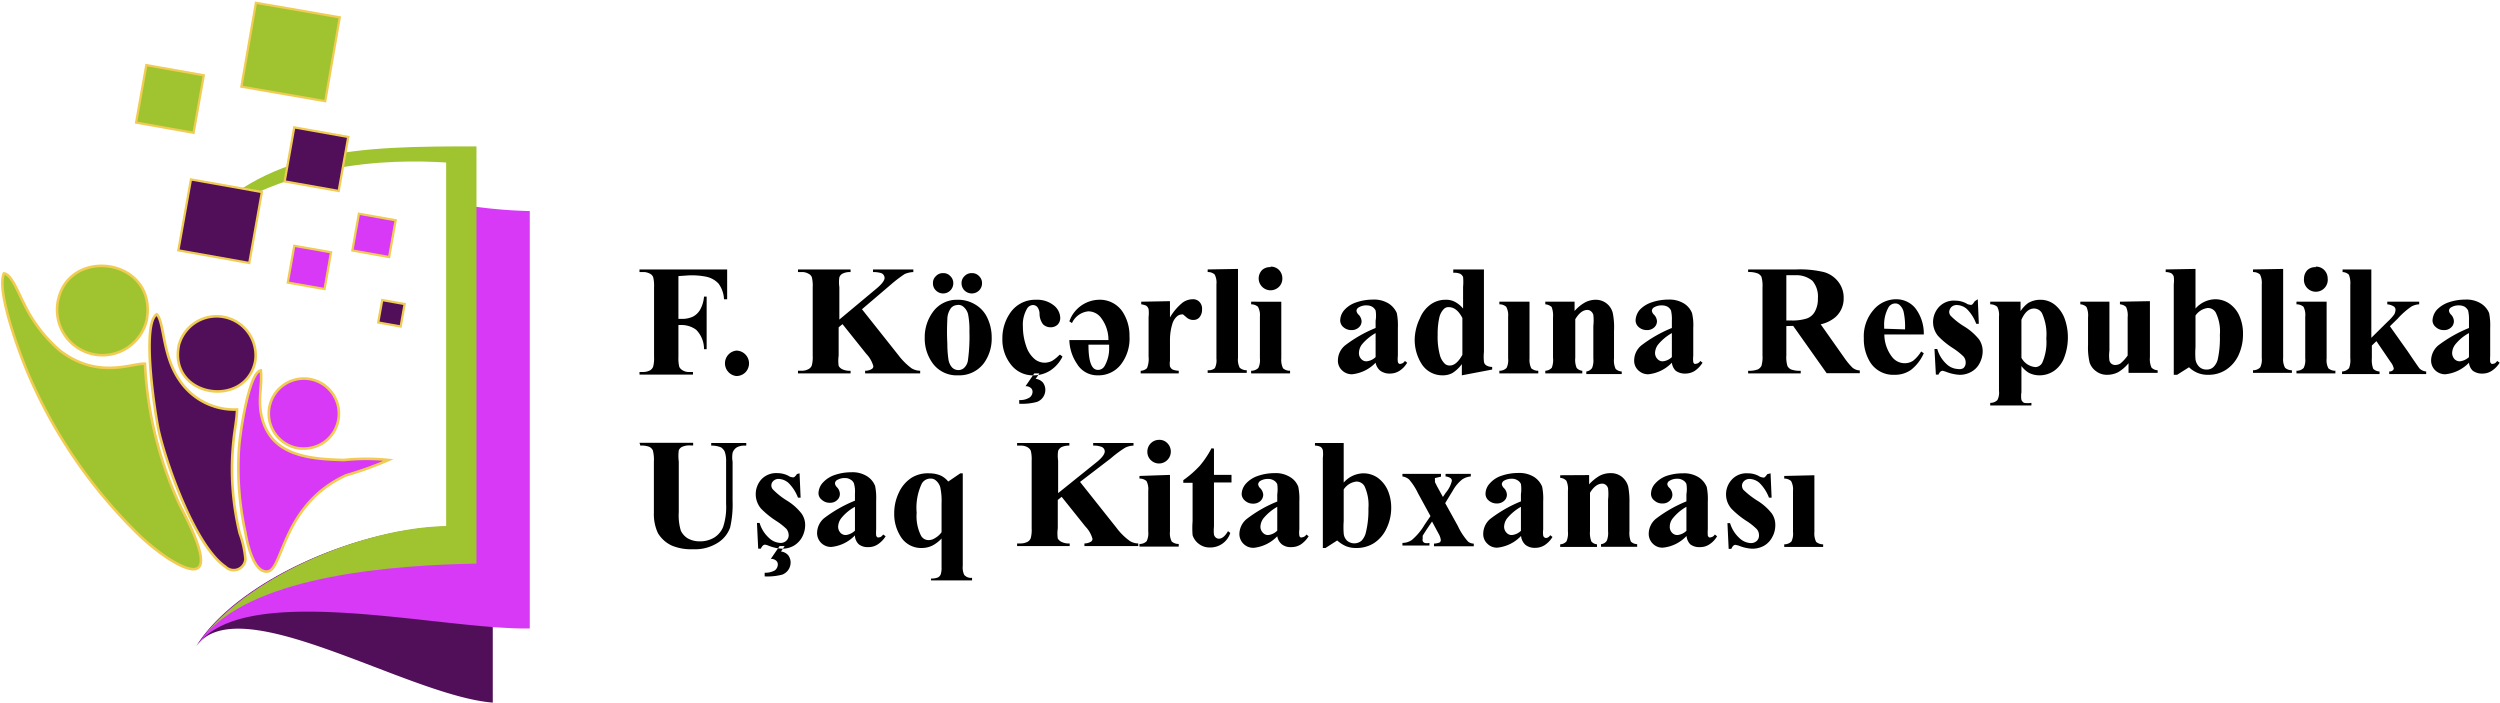 <svg xmlns="http://www.w3.org/2000/svg" viewBox="0 0 142.61 40.08"><defs><style>.cls-1,.cls-2,.cls-3,.cls-4{fill-rule:evenodd;}.cls-2,.cls-7{fill:#510f59;}.cls-3,.cls-8{fill:#d739f7;}.cls-4,.cls-5{fill:#a0c330;}.cls-6,.cls-9{fill:none;stroke:#f0cc52;}.cls-6{stroke-width:0.13px;}.cls-9{stroke-width:0.15px;}</style></defs><title>kitabxana-logo</title><g id="Layer_2" data-name="Layer 2"><g id="Layer_1-2" data-name="Layer 1"><path class="cls-1" d="M140.84,20.37V19a2.58,2.58,0,0,0-.79.66.85.85,0,0,0-.17.48.52.52,0,0,0,.14.35.41.41,0,0,0,.31.12A.92.92,0,0,0,140.84,20.37Zm0,.32a2.17,2.17,0,0,1-1.35.66.82.82,0,0,1-.58-.23.78.78,0,0,1-.23-.57,1.15,1.15,0,0,1,.4-.84,7.62,7.62,0,0,1,1.76-1v-.41a2.19,2.19,0,0,0-.05-.59.62.62,0,0,0-.19-.21.69.69,0,0,0-.32-.08.84.84,0,0,0-.47.12.22.22,0,0,0-.11.19.37.37,0,0,0,.12.22.57.57,0,0,1,.16.36.47.47,0,0,1-.16.37.56.56,0,0,1-.41.15.65.65,0,0,1-.46-.17.49.49,0,0,1-.19-.38,1,1,0,0,1,.25-.61,1.7,1.7,0,0,1,.69-.43,2.92,2.92,0,0,1,.93-.15,1.55,1.55,0,0,1,.92.24,1.18,1.18,0,0,1,.44.53,3.65,3.65,0,0,1,.06.85V20.3a2.18,2.18,0,0,0,0,.35.26.26,0,0,0,.07.1.13.13,0,0,0,.1,0c.08,0,.15-.05.23-.16l.14.1a1.47,1.47,0,0,1-.46.47.94.94,0,0,1-.53.15.87.87,0,0,1-.54-.16A.72.72,0,0,1,140.84,20.69Zm-5.57-5.32v3.9l.94-.93a2.54,2.54,0,0,0,.37-.41.63.63,0,0,0,.07-.25.23.23,0,0,0-.1-.2.87.87,0,0,0-.37-.12v-.15H138v.15a1,1,0,0,0-.45.13,4.42,4.42,0,0,0-.77.68l-.45.44,1,1.41q.58.86.69,1a.61.61,0,0,0,.38.17v.15h-2.11v-.15a.28.28,0,0,0,.2-.06.14.14,0,0,0,.06-.11.89.89,0,0,0-.18-.37l-.81-1.19-.26.25v.74a1.37,1.37,0,0,0,.08.59.55.55,0,0,0,.36.15v.15H133.6v-.15A.56.56,0,0,0,134,21a1.28,1.28,0,0,0,.07-.57V16.26a1.34,1.34,0,0,0-.08-.59.55.55,0,0,0-.36-.15v-.15Zm-2.55,1.84v3.24a1,1,0,0,0,.1.56.6.6,0,0,0,.4.14v.15H131v-.15a.55.55,0,0,0,.41-.16,1,1,0,0,0,.09-.54V18.06a1,1,0,0,0-.1-.56.6.6,0,0,0-.4-.14v-.15Zm-.62-2a.65.65,0,0,1,.48.19.69.69,0,0,1,.2.48.68.68,0,1,1-1.35,0,.69.69,0,0,1,.2-.48A.64.64,0,0,1,132.1,15.24Zm-1.86.13v5.08a1,1,0,0,0,.11.56.57.57,0,0,0,.39.14v.15h-2.22v-.15a.57.57,0,0,0,.41-.16,1,1,0,0,0,.09-.54V16.22a1.07,1.07,0,0,0-.1-.56.57.57,0,0,0-.4-.14v-.15Zm-5,2.65v1.81a4.76,4.76,0,0,0,0,.7.73.73,0,0,0,.21.42.57.57,0,0,0,.42.16.55.55,0,0,0,.38-.13.92.92,0,0,0,.27-.5,5.72,5.72,0,0,0,.11-1.35,2.41,2.41,0,0,0-.24-1.28.51.51,0,0,0-.46-.25A1,1,0,0,0,125.24,18Zm0-2.65v2.26a1.54,1.54,0,0,1,1.13-.53,1.43,1.43,0,0,1,.79.24,1.67,1.67,0,0,1,.58.7,2.46,2.46,0,0,1,.21,1.05,2.82,2.82,0,0,1-.26,1.21,2,2,0,0,1-.72.83,1.81,1.81,0,0,1-1,.28,1.52,1.52,0,0,1-.59-.1,1.59,1.59,0,0,1-.51-.33l-.68.43H124V16.22a1.78,1.78,0,0,0,0-.44.35.35,0,0,0-.14-.19.72.72,0,0,0-.32-.07v-.15Zm-2.6,1.84v3.2a1.19,1.19,0,0,0,.09.59.52.52,0,0,0,.35.15v.15h-1.66v-.55a2.24,2.24,0,0,1-.59.51,1.38,1.38,0,0,1-.65.15,1,1,0,0,1-.62-.21,1,1,0,0,1-.36-.49,3.72,3.72,0,0,1-.09-1V18.1a1.16,1.16,0,0,0-.09-.59.54.54,0,0,0-.35-.15v-.15h1.66V20a2.16,2.16,0,0,0,0,.57.33.33,0,0,0,.33.25.57.57,0,0,0,.29-.08,2.21,2.21,0,0,0,.42-.46V18.1a1.16,1.16,0,0,0-.09-.59.57.57,0,0,0-.35-.15v-.15Zm-7.33,3.23a1,1,0,0,0,.8.53.46.46,0,0,0,.39-.25,2.91,2.91,0,0,0,.23-1.39,2.86,2.86,0,0,0-.25-1.44.52.52,0,0,0-.45-.26c-.29,0-.53.21-.72.64Zm0,.44v1.53a1.34,1.34,0,0,0,0,.43.35.35,0,0,0,.15.17,1.22,1.22,0,0,0,.42,0v.15h-2.35v-.15a.55.55,0,0,0,.41-.16.9.9,0,0,0,.09-.52V18.06a1,1,0,0,0-.1-.56.6.6,0,0,0-.4-.14v-.15h1.73v.54a1.76,1.76,0,0,1,.43-.46,1.34,1.34,0,0,1,.7-.19,1.31,1.31,0,0,1,.82.28,1.83,1.83,0,0,1,.56.78,3.12,3.12,0,0,1,.19,1.07,3.21,3.21,0,0,1-.2,1.14,1.61,1.61,0,0,1-.58.78,1.46,1.46,0,0,1-.84.26,1.32,1.32,0,0,1-.62-.15A1.51,1.51,0,0,1,115.31,20.88Zm-2.49-3.78.06,1.4h-.15a2.26,2.26,0,0,0-.54-.85.91.91,0,0,0-.57-.22.44.44,0,0,0-.3.11.43.43,0,0,0-.13.28.35.35,0,0,0,.09.23,4,4,0,0,0,.78.61,3.26,3.26,0,0,1,.84.74,1.2,1.2,0,0,1,.2.67,1.48,1.48,0,0,1-.17.67,1.16,1.16,0,0,1-.48.5,1.3,1.3,0,0,1-.68.17,2.46,2.46,0,0,1-.78-.18l-.17-.05c-.1,0-.18.08-.24.22h-.15l-.08-1.46h.16a1.86,1.86,0,0,0,.53.86,1,1,0,0,0,.65.28A.45.45,0,0,0,112,21a.4.4,0,0,0,.13-.31.52.52,0,0,0-.13-.36,3.9,3.9,0,0,0-.58-.46,4.54,4.54,0,0,1-.86-.7,1.24,1.24,0,0,1-.29-.79,1.28,1.28,0,0,1,.32-.85,1.15,1.15,0,0,1,.94-.38,1.35,1.35,0,0,1,.64.16.37.37,0,0,0,.19.07.18.18,0,0,0,.13,0,.74.74,0,0,0,.15-.19Zm-4.15,1.72a3.94,3.94,0,0,0-.08-1,.76.76,0,0,0-.24-.4.36.36,0,0,0-.24-.08.45.45,0,0,0-.38.22,2,2,0,0,0-.25,1.07v.15Zm1.07.29h-2.25a2.13,2.13,0,0,0,.44,1.28.91.91,0,0,0,.72.36.87.87,0,0,0,.48-.14,2,2,0,0,0,.46-.53l.15.1a2.44,2.44,0,0,1-.73.95,1.58,1.58,0,0,1-.94.28,1.55,1.55,0,0,1-1.37-.69,2.48,2.48,0,0,1-.38-1.4,2.29,2.29,0,0,1,.56-1.62,1.69,1.69,0,0,1,1.29-.6,1.41,1.41,0,0,1,1.08.5A2.38,2.38,0,0,1,109.74,19.11ZM101.9,15.7v2.58h.24a2.73,2.73,0,0,0,.92-.11.84.84,0,0,0,.47-.4,1.49,1.49,0,0,0,.17-.75,1.39,1.39,0,0,0-.31-1,1.44,1.44,0,0,0-1-.32Zm0,2.9v1.67a1.75,1.75,0,0,0,.06.6.43.43,0,0,0,.2.2,1.4,1.4,0,0,0,.56.08v.15h-3v-.15a1.4,1.4,0,0,0,.56-.08.48.48,0,0,0,.2-.2,1.75,1.75,0,0,0,.06-.6V16.4a1.87,1.87,0,0,0-.06-.61.44.44,0,0,0-.21-.19,1.34,1.34,0,0,0-.55-.08v-.15h2.75a5.9,5.9,0,0,1,1.57.15,1.56,1.56,0,0,1,.82.55,1.46,1.46,0,0,1,.31.94,1.41,1.41,0,0,1-.47,1.08,1.94,1.94,0,0,1-.84.41l1.41,2a3.76,3.76,0,0,0,.41.48.7.7,0,0,0,.41.15v.16H104.2l-1.91-2.7Zm-6.53,1.77V19a2.84,2.84,0,0,0-.79.66.85.85,0,0,0-.17.48.49.49,0,0,0,.15.35.38.38,0,0,0,.3.12A.86.86,0,0,0,95.37,20.37Zm0,.32a2.17,2.17,0,0,1-1.34.66.8.8,0,0,1-.58-.23.74.74,0,0,1-.23-.57,1.12,1.12,0,0,1,.4-.84,7.49,7.49,0,0,1,1.75-1v-.41a2.19,2.19,0,0,0-.05-.59.53.53,0,0,0-.19-.21.69.69,0,0,0-.32-.08.86.86,0,0,0-.47.12.24.24,0,0,0-.11.19.37.37,0,0,0,.12.22.59.59,0,0,1,.17.36.47.47,0,0,1-.16.37.6.6,0,0,1-.42.15.69.69,0,0,1-.46-.17.51.51,0,0,1-.18-.38,1,1,0,0,1,.24-.61,1.67,1.67,0,0,1,.7-.43,2.92,2.92,0,0,1,.93-.15,1.59,1.59,0,0,1,.92.24,1.15,1.15,0,0,1,.43.53,3,3,0,0,1,.07.85V20.3a1.39,1.39,0,0,0,0,.35.17.17,0,0,0,.06.1.14.14,0,0,0,.1,0,.31.31,0,0,0,.24-.16l.13.1a1.57,1.57,0,0,1-.45.47,1,1,0,0,1-.53.15.88.88,0,0,1-.55-.16A.77.77,0,0,1,95.37,20.69Zm-5.55-3.48v.53a2.27,2.27,0,0,1,.6-.49A1.32,1.32,0,0,1,91,17.1a1,1,0,0,1,.66.22,1,1,0,0,1,.34.54,4.09,4.09,0,0,1,.07,1v1.59a1.16,1.16,0,0,0,.09.59.52.52,0,0,0,.35.15v.15H90.49v-.15a.47.47,0,0,0,.33-.2,1.18,1.18,0,0,0,.07-.54V18.59a2.72,2.72,0,0,0,0-.63.41.41,0,0,0-.13-.2.32.32,0,0,0-.21-.08c-.25,0-.48.18-.69.53v2.2a1.18,1.18,0,0,0,.08.58.49.49,0,0,0,.32.16v.15H88.15v-.15a.54.54,0,0,0,.37-.17,1.22,1.22,0,0,0,.07-.57V18.1a1.34,1.34,0,0,0-.08-.59.61.61,0,0,0-.36-.15v-.15Zm-2.57,0v3.24a1.1,1.1,0,0,0,.1.56.6.6,0,0,0,.4.14v.15H85.53v-.15a.57.57,0,0,0,.41-.16,1,1,0,0,0,.09-.54V18.06a1,1,0,0,0-.11-.56.57.57,0,0,0-.39-.14v-.15Zm-3.83.93c-.21-.41-.47-.62-.78-.62a.36.36,0,0,0-.26.09,1,1,0,0,0-.27.48,4.23,4.23,0,0,0-.1,1,4,4,0,0,0,.12,1.14,1.07,1.07,0,0,0,.3.53.41.41,0,0,0,.28.09c.25,0,.49-.21.71-.61Zm1.23-2.77v4.7a2.73,2.73,0,0,0,0,.56.29.29,0,0,0,.13.21.63.63,0,0,0,.34.09v.15l-1.73.33v-.64a2,2,0,0,1-.54.51,1.14,1.14,0,0,1-.55.13,1.4,1.4,0,0,1-1.23-.69,2.57,2.57,0,0,1-.37-1.39A2.92,2.92,0,0,1,81,18.15a1.79,1.79,0,0,1,.62-.79,1.44,1.44,0,0,1,.84-.26,1.08,1.08,0,0,1,.52.11,1.58,1.58,0,0,1,.48.39V16.36a2.88,2.88,0,0,0,0-.56.4.4,0,0,0-.16-.18.89.89,0,0,0-.4-.06v-.19Zm-6.18,5V19a2.84,2.84,0,0,0-.79.66.84.84,0,0,0-.16.48.47.47,0,0,0,.14.35.38.38,0,0,0,.3.12A.86.86,0,0,0,78.47,20.37Zm0,.32a2.17,2.17,0,0,1-1.34.66.8.8,0,0,1-.58-.23.74.74,0,0,1-.23-.57,1.12,1.12,0,0,1,.4-.84,7.49,7.49,0,0,1,1.75-1v-.41a1.82,1.82,0,0,0,0-.59.53.53,0,0,0-.19-.21.66.66,0,0,0-.32-.08.81.81,0,0,0-.46.12.23.23,0,0,0-.12.19.37.37,0,0,0,.12.22.59.59,0,0,1,.17.36.47.47,0,0,1-.16.37.6.6,0,0,1-.42.15.69.69,0,0,1-.46-.17.51.51,0,0,1-.18-.38.93.93,0,0,1,.25-.61,1.57,1.57,0,0,1,.69-.43,2.92,2.92,0,0,1,.93-.15,1.57,1.57,0,0,1,.92.24,1.25,1.25,0,0,1,.44.53,3.65,3.65,0,0,1,.06.85V20.3a1.39,1.39,0,0,0,0,.35.18.18,0,0,0,.07.1.13.13,0,0,0,.1,0,.32.32,0,0,0,.23-.16l.13.1a1.36,1.36,0,0,1-.45.47,1,1,0,0,1-.53.15.9.9,0,0,1-.55-.16A.77.77,0,0,1,78.47,20.69Zm-5.38-3.48v3.24a1.1,1.1,0,0,0,.1.56.6.6,0,0,0,.4.14v.15H71.37v-.15a.57.57,0,0,0,.41-.16,1,1,0,0,0,.09-.54V18.06a1,1,0,0,0-.11-.56.59.59,0,0,0-.39-.14v-.15Zm-.61-2a.65.65,0,0,1,.48.19.68.68,0,0,1,.19.48.65.65,0,0,1-.19.48.69.69,0,0,1-.48.2.68.68,0,0,1-.68-.68.69.69,0,0,1,.2-.48A.65.65,0,0,1,72.48,15.24Zm-1.86.13v5.08a1,1,0,0,0,.1.56.6.6,0,0,0,.4.14v.15H68.89v-.15A.55.55,0,0,0,69.3,21a1,1,0,0,0,.09-.54V16.22a1,1,0,0,0-.1-.56.55.55,0,0,0-.4-.14v-.15Zm-3.88,1.84v.93a3.09,3.09,0,0,1,.71-.84,1,1,0,0,1,.58-.2.5.5,0,0,1,.39.15.55.55,0,0,1,.15.42.67.67,0,0,1-.14.45.43.43,0,0,1-.34.16.56.56,0,0,1-.4-.14l-.2-.17a.17.17,0,0,0-.1,0,.42.42,0,0,0-.24.1.9.9,0,0,0-.27.42,3.14,3.14,0,0,0-.14.94v1.18a1,1,0,0,0,0,.32.34.34,0,0,0,.15.18,1.11,1.11,0,0,0,.35.07v.15H65.07v-.15a.53.53,0,0,0,.36-.15,1.4,1.4,0,0,0,.09-.66V18.08a1.94,1.94,0,0,0,0-.45.4.4,0,0,0-.13-.19,1,1,0,0,0-.29-.08v-.15Zm-3.47,2.63v-.15H62.09c0,.73.1,1.18.31,1.36a.37.37,0,0,0,.25.08.43.43,0,0,0,.36-.22A2,2,0,0,0,63.27,19.84Zm1.16-.65A2.43,2.43,0,0,1,64,20.71a1.61,1.61,0,0,1-1.38.7,1.34,1.34,0,0,1-1.18-.65A2.53,2.53,0,0,1,61,19.4h2.23a2.07,2.07,0,0,0-.43-1.28.91.91,0,0,0-.72-.36,1.15,1.15,0,0,0-.93.67l-.15-.1a1.84,1.84,0,0,1,1.66-1.23,1.56,1.56,0,0,1,1.38.69A2.48,2.48,0,0,1,64.43,19.19ZM59,21.3h.29l-.21.31a.65.65,0,0,1,.41.21.69.69,0,0,1,.14.43.73.73,0,0,1-.14.42.71.71,0,0,1-.35.26,3.25,3.25,0,0,1-1,.1v-.21a1,1,0,0,0,.6-.15.41.41,0,0,0,.16-.34.28.28,0,0,0-.11-.21.44.44,0,0,0-.29-.09Zm1.48-1.06.13.1a2,2,0,0,1-.72.81,1.77,1.77,0,0,1-.91.26,1.57,1.57,0,0,1-1.31-.61,2.28,2.28,0,0,1-.49-1.48,2.52,2.52,0,0,1,.44-1.46,1.72,1.72,0,0,1,1.48-.76,1.51,1.51,0,0,1,1,.31.94.94,0,0,1,.38.71.54.54,0,0,1-.15.4.57.57,0,0,1-.4.15.61.61,0,0,1-.43-.17,1,1,0,0,1-.2-.61.65.65,0,0,0-.13-.38.34.34,0,0,0-.24-.11.41.41,0,0,0-.35.22,1.79,1.79,0,0,0-.23,1,3.38,3.38,0,0,0,.18,1.1,1.61,1.61,0,0,0,.51.78.92.92,0,0,0,.56.19,1,1,0,0,0,.41-.1A2.21,2.21,0,0,0,60.44,20.24Zm-6.68-4.66a.53.53,0,0,1,.41.17.55.55,0,0,1,.17.41.58.58,0,0,1-.17.41.58.58,0,0,1-.82,0,.54.54,0,0,1-.17-.41.52.52,0,0,1,.17-.41A.53.53,0,0,1,53.76,15.58Zm1.63,0a.54.54,0,0,1,.42.17.55.55,0,0,1,.17.41.58.58,0,0,1-.17.41.59.59,0,0,1-.42.17.6.6,0,0,1-.41-.17.58.58,0,0,1-.17-.41.55.55,0,0,1,.17-.41A.56.56,0,0,1,55.39,15.58Zm-.8,1.82a.5.5,0,0,0-.38.17,1.1,1.1,0,0,0-.21.66,12.54,12.54,0,0,0,0,1.37,6,6,0,0,0,.06.88.89.89,0,0,0,.2.47.5.5,0,0,0,.36.16.48.48,0,0,0,.32-.11.73.73,0,0,0,.23-.41,9.87,9.87,0,0,0,.09-1.68,4.55,4.55,0,0,0-.08-1,.84.84,0,0,0-.25-.4A.44.44,0,0,0,54.59,17.4Zm0-.3a1.88,1.88,0,0,1,1,.27,1.72,1.72,0,0,1,.7.78,2.57,2.57,0,0,1,.24,1.11,2.38,2.38,0,0,1-.44,1.45,1.75,1.75,0,0,1-1.47.7,1.69,1.69,0,0,1-1.42-.64,2.39,2.39,0,0,1-.49-1.5,2.44,2.44,0,0,1,.5-1.52A1.67,1.67,0,0,1,54.57,17.1Zm-5.46.54,2.07,2.61a3.81,3.81,0,0,0,.76.76,1,1,0,0,0,.49.14v.15H49.35v-.15a.73.73,0,0,0,.38-.1.19.19,0,0,0,.09-.16,1.66,1.66,0,0,0-.4-.7l-1.36-1.7-.22.18v1.62a2.09,2.09,0,0,0,0,.58.46.46,0,0,0,.2.19,1,1,0,0,0,.48.09v.15h-3v-.15h.2a.8.8,0,0,0,.41-.1.38.38,0,0,0,.18-.21,1.83,1.83,0,0,0,.05-.55V16.38a2,2,0,0,0-.05-.57.39.39,0,0,0-.2-.2.7.7,0,0,0-.39-.09h-.2v-.15h3v.15a.94.94,0,0,0-.46.09.38.38,0,0,0-.18.21,1.91,1.91,0,0,0,0,.56v1.85L50,16.46c.31-.26.46-.46.46-.61a.3.3,0,0,0-.19-.27,1.57,1.57,0,0,0-.47-.06v-.15h2.3v.15a1.42,1.42,0,0,0-.49.11,7.5,7.5,0,0,0-.81.62ZM42,20a.73.73,0,0,1,.52,1.24.72.72,0,0,1-.52.21A.73.73,0,0,1,42,20Zm-3.3-4.25v2.44h.17a1.46,1.46,0,0,0,.64-.12,1,1,0,0,0,.42-.39,1.84,1.84,0,0,0,.23-.76h.15v3h-.15a1.56,1.56,0,0,0-.45-1.11,1.4,1.4,0,0,0-.84-.27h-.17v1.82a2.05,2.05,0,0,0,.05.57.48.48,0,0,0,.2.2.7.7,0,0,0,.39.09h.19v.15H36.48v-.15h.19a.84.84,0,0,0,.42-.1.41.41,0,0,0,.17-.21,1.83,1.83,0,0,0,.05-.55V16.38a2,2,0,0,0-.05-.57.37.37,0,0,0-.19-.2.76.76,0,0,0-.4-.09h-.19v-.15h5v1.7h-.18a1.63,1.63,0,0,0-.31-.89,1.33,1.33,0,0,0-.73-.4,4.25,4.25,0,0,0-1-.07Z"/><path class="cls-1" d="M103.5,27.11v3.24a1.07,1.07,0,0,0,.1.56.6.6,0,0,0,.4.14v.15h-2.22v-.15a.57.57,0,0,0,.41-.16,1,1,0,0,0,.09-.54V28a1,1,0,0,0-.11-.56.59.59,0,0,0-.39-.14v-.15ZM101,27l.06,1.39h-.15a2.34,2.34,0,0,0-.55-.85.91.91,0,0,0-.56-.22.45.45,0,0,0-.31.12.37.37,0,0,0-.12.27.4.4,0,0,0,.08.23,4.81,4.81,0,0,0,.78.61,3.1,3.1,0,0,1,.84.74,1.13,1.13,0,0,1,.2.67,1.36,1.36,0,0,1-.17.67,1.2,1.2,0,0,1-.47.5,1.36,1.36,0,0,1-.69.17,2.35,2.35,0,0,1-.77-.18L99,31.08c-.1,0-.17.08-.24.23h-.15l-.07-1.47h.15a1.87,1.87,0,0,0,.54.86,1,1,0,0,0,.64.28.49.49,0,0,0,.34-.12.42.42,0,0,0,.13-.32.53.53,0,0,0-.13-.36,3.41,3.41,0,0,0-.58-.46,4.92,4.92,0,0,1-.86-.7,1.24,1.24,0,0,1,0-1.64,1.13,1.13,0,0,1,.93-.38,1.29,1.29,0,0,1,.64.16.4.4,0,0,0,.19.07.17.17,0,0,0,.13,0,.83.83,0,0,0,.15-.18Zm-4.8,3.26V28.91a2.65,2.65,0,0,0-.78.66.78.78,0,0,0-.17.48.47.47,0,0,0,.14.35.4.4,0,0,0,.31.12A.87.87,0,0,0,96.21,30.27Zm0,.32a2.12,2.12,0,0,1-1.34.66.76.76,0,0,1-.58-.23.78.78,0,0,1-.23-.57,1.12,1.12,0,0,1,.4-.84,7.49,7.49,0,0,1,1.75-1v-.41a1.75,1.75,0,0,0,0-.58.42.42,0,0,0-.19-.21.56.56,0,0,0-.31-.09.82.82,0,0,0-.47.12.24.24,0,0,0-.12.19.35.35,0,0,0,.13.22.57.57,0,0,1,.16.37.46.46,0,0,1-.16.36.56.56,0,0,1-.41.15.65.65,0,0,1-.46-.17.47.47,0,0,1-.19-.38.88.88,0,0,1,.25-.6,1.55,1.55,0,0,1,.69-.44A2.92,2.92,0,0,1,96,27a1.57,1.57,0,0,1,.92.24,1.21,1.21,0,0,1,.44.54,3.49,3.49,0,0,1,.06.84V30.2a2.18,2.18,0,0,0,0,.35.2.2,0,0,0,.07.1.13.13,0,0,0,.1,0,.32.32,0,0,0,.23-.16l.13.1a1.36,1.36,0,0,1-.45.47.94.94,0,0,1-.53.15.84.84,0,0,1-.55-.16A.77.77,0,0,1,96.21,30.59Zm-5.55-3.48v.53a2.49,2.49,0,0,1,.6-.49,1.32,1.32,0,0,1,.62-.15,1,1,0,0,1,.66.22,1.07,1.07,0,0,1,.35.55,4.56,4.56,0,0,1,.07.95v1.59a1.34,1.34,0,0,0,.08.59.51.51,0,0,0,.36.15v.15H91.33v-.15a.42.42,0,0,0,.33-.2,1.18,1.18,0,0,0,.07-.54V28.5a2.77,2.77,0,0,0,0-.64.35.35,0,0,0-.13-.2.31.31,0,0,0-.21-.07c-.24,0-.48.17-.69.52v2.2a1.32,1.32,0,0,0,.08.58.47.47,0,0,0,.32.16v.15H89v-.15a.51.51,0,0,0,.36-.17,1.17,1.17,0,0,0,.08-.57V28a1.11,1.11,0,0,0-.09-.58.52.52,0,0,0-.35-.16v-.15Zm-3.89,3.16V28.91a2.84,2.84,0,0,0-.79.66.85.85,0,0,0-.17.48.49.49,0,0,0,.15.35.38.38,0,0,0,.3.12A.86.86,0,0,0,86.77,30.27Zm0,.32a2.17,2.17,0,0,1-1.34.66.76.76,0,0,1-.58-.23.74.74,0,0,1-.23-.57,1.12,1.12,0,0,1,.4-.84,7.49,7.49,0,0,1,1.75-1v-.41a2.09,2.09,0,0,0,0-.58.47.47,0,0,0-.19-.21.57.57,0,0,0-.32-.09.86.86,0,0,0-.47.12.26.26,0,0,0-.11.19.37.37,0,0,0,.12.22.59.59,0,0,1,.17.37.46.46,0,0,1-.16.36.6.6,0,0,1-.42.15.69.69,0,0,1-.46-.17.49.49,0,0,1-.18-.38.88.88,0,0,1,.25-.6,1.5,1.5,0,0,1,.69-.44,2.92,2.92,0,0,1,.93-.15,1.59,1.59,0,0,1,.92.24,1.21,1.21,0,0,1,.44.54,3.49,3.49,0,0,1,.06.84V30.2a1.39,1.39,0,0,0,0,.35.18.18,0,0,0,.16.14.31.31,0,0,0,.24-.16l.13.1a1.46,1.46,0,0,1-.45.47,1,1,0,0,1-.53.15.84.84,0,0,1-.55-.16A.77.77,0,0,1,86.77,30.59ZM82.44,28.7,83.16,30a3.57,3.57,0,0,0,.59.9.55.55,0,0,0,.32.11v.15H81.8v-.15a1,1,0,0,0,.33-.07.18.18,0,0,0,.06-.14,1,1,0,0,0-.14-.38l-.36-.67-.3.44-.23.36a.49.49,0,0,0,0,.15.29.29,0,0,0,0,.17.21.21,0,0,0,.11.1.58.58,0,0,0,.27,0v.15H80v-.15a.94.94,0,0,0,.54-.17,3.39,3.39,0,0,0,.72-.86l.34-.5-.71-1.3a3.51,3.51,0,0,0-.51-.79.73.73,0,0,0-.38-.17v-.15H82.2v.16l-.34.08a.13.13,0,0,0,0,.1.68.68,0,0,0,0,.14l.12.24.33.6.16-.24a1.62,1.62,0,0,0,.35-.68.19.19,0,0,0-.08-.16.6.6,0,0,0-.28-.09v-.15H83.9v.15a1,1,0,0,0-.49.17,2.1,2.1,0,0,0-.52.61Zm-5.79-.78v1.81a4.76,4.76,0,0,0,0,.7.64.64,0,0,0,.2.42.64.64,0,0,0,.81,0,1,1,0,0,0,.26-.5A5.22,5.22,0,0,0,78.06,29a2.54,2.54,0,0,0-.23-1.28.53.53,0,0,0-.46-.25A1,1,0,0,0,76.65,27.92Zm0-2.65v2.26A1.52,1.52,0,0,1,77.78,27a1.43,1.43,0,0,1,.79.24,1.75,1.75,0,0,1,.58.7,2.46,2.46,0,0,1,.21,1,2.69,2.69,0,0,1-.27,1.21,2,2,0,0,1-.71.83,1.86,1.86,0,0,1-1,.28,1.55,1.55,0,0,1-.59-.1,1.84,1.84,0,0,1-.51-.33l-.67.43h-.15V26.12a1.78,1.78,0,0,0,0-.44.34.34,0,0,0-.13-.19.76.76,0,0,0-.32-.07v-.15Zm-3.79,5V28.91a2.84,2.84,0,0,0-.79.66.85.85,0,0,0-.17.48.49.49,0,0,0,.15.35.38.38,0,0,0,.3.12A.86.86,0,0,0,72.86,30.27Zm0,.32a2.17,2.17,0,0,1-1.34.66.79.79,0,0,1-.82-.8,1.13,1.13,0,0,1,.41-.84,7.27,7.27,0,0,1,1.75-1v-.41a2.09,2.09,0,0,0,0-.58.47.47,0,0,0-.19-.21.59.59,0,0,0-.32-.09.84.84,0,0,0-.47.12.26.26,0,0,0-.11.19.37.37,0,0,0,.12.22.59.59,0,0,1,.17.37.5.5,0,0,1-.16.36.6.6,0,0,1-.42.15.67.67,0,0,1-.46-.17.5.5,0,0,1-.19-.38.93.93,0,0,1,.25-.6,1.59,1.59,0,0,1,.7-.44,2.86,2.86,0,0,1,.92-.15,1.55,1.55,0,0,1,.92.24,1.09,1.09,0,0,1,.44.54,3.49,3.49,0,0,1,.06.84V30.2a1.23,1.23,0,0,0,0,.35.14.14,0,0,0,.06.1.13.13,0,0,0,.1,0,.31.31,0,0,0,.24-.16l.13.1a1.57,1.57,0,0,1-.45.47,1,1,0,0,1-.54.15.81.81,0,0,1-.54-.16A.77.77,0,0,1,72.86,30.59Zm-3.61-5v1.5h1v.43h-1v2.52a2.12,2.12,0,0,0,0,.46.34.34,0,0,0,.11.17.29.29,0,0,0,.16.06c.19,0,.36-.14.53-.43l.13.1a1.19,1.19,0,0,1-1.14.83,1,1,0,0,1-.66-.21,1,1,0,0,1-.35-.49,5.21,5.21,0,0,1,0-.8V27.54h-.53v-.15a5.88,5.88,0,0,0,.94-.82,5.48,5.48,0,0,0,.67-1Zm-2.51,1.5v3.24a1,1,0,0,0,.1.56.6.6,0,0,0,.4.14v.15H65v-.15a.55.55,0,0,0,.41-.16,1,1,0,0,0,.09-.54V28a1,1,0,0,0-.1-.56.6.6,0,0,0-.4-.14v-.15Zm-.62-2a.62.62,0,0,1,.48.2.68.68,0,0,1-.48,1.15.67.67,0,0,1-.48-.2.65.65,0,0,1-.19-.48.67.67,0,0,1,.67-.67Zm-4.51,2.4,2.08,2.62a3.49,3.49,0,0,0,.76.75.92.92,0,0,0,.48.14v.15H61.86v-.15a.72.72,0,0,0,.37-.1.18.18,0,0,0,.09-.16,1.6,1.6,0,0,0-.4-.7l-1.36-1.7-.22.18v1.62a2.09,2.09,0,0,0,0,.58.49.49,0,0,0,.21.19.93.93,0,0,0,.47.09v.15h-3v-.15h.19a.87.87,0,0,0,.42-.1.41.41,0,0,0,.17-.21,1.83,1.83,0,0,0,.05-.55V26.28a2,2,0,0,0-.05-.57.45.45,0,0,0-.19-.2.76.76,0,0,0-.4-.09h-.19v-.15H61v.15a1,1,0,0,0-.46.09.48.48,0,0,0-.18.21,1.91,1.91,0,0,0,0,.56v1.85l2.2-1.77c.31-.25.46-.46.46-.61a.28.28,0,0,0-.19-.26,1.21,1.21,0,0,0-.47-.07v-.15h2.3v.15a1.16,1.16,0,0,0-.48.12,6.62,6.62,0,0,0-.82.61Zm-7.9,2.82V28.7a3.54,3.54,0,0,0-.08-.93.81.81,0,0,0-.28-.39.42.42,0,0,0-.26-.08.57.57,0,0,0-.51.29,3.24,3.24,0,0,0-.29,1.66,2.47,2.47,0,0,0,.25,1.31.49.49,0,0,0,.44.25.67.67,0,0,0,.35-.11A1.18,1.18,0,0,0,53.71,30.36Zm0,.41a2,2,0,0,1-.5.39,1.39,1.39,0,0,1-.63.15,1.37,1.37,0,0,1-1.22-.68,2.38,2.38,0,0,1-.35-1.3,2.69,2.69,0,0,1,.27-1.19,2,2,0,0,1,.74-.85A1.78,1.78,0,0,1,53,27a1.71,1.71,0,0,1,.62.11,1.19,1.19,0,0,1,.47.36l.69-.47h.14v5.28a1,1,0,0,0,.08.51.5.5,0,0,0,.45.17v.15H53.11V33a.93.93,0,0,0,.39-.06.33.33,0,0,0,.16-.17,1.15,1.15,0,0,0,.05-.41Zm-4.94-.5V28.91a2.58,2.58,0,0,0-.79.66.85.85,0,0,0-.17.48.52.52,0,0,0,.14.35.41.41,0,0,0,.31.12A.92.92,0,0,0,48.77,30.27Zm0,.32a2.17,2.17,0,0,1-1.35.66.79.79,0,0,1-.81-.8,1.12,1.12,0,0,1,.4-.84,7.62,7.62,0,0,1,1.76-1v-.41a1.65,1.65,0,0,0-.06-.58.42.42,0,0,0-.19-.21.54.54,0,0,0-.31-.09.84.84,0,0,0-.47.12.23.23,0,0,0-.11.19.37.37,0,0,0,.12.22.57.57,0,0,1,.16.37.46.46,0,0,1-.16.36.56.56,0,0,1-.41.15.65.65,0,0,1-.46-.17.47.47,0,0,1-.19-.38.93.93,0,0,1,.25-.6,1.61,1.61,0,0,1,.69-.44,2.92,2.92,0,0,1,.93-.15,1.55,1.55,0,0,1,.92.24,1.15,1.15,0,0,1,.44.54,3.49,3.49,0,0,1,.06.84V30.2a2.18,2.18,0,0,0,0,.35.2.2,0,0,0,.07.1.13.13,0,0,0,.1,0c.08,0,.15-.05.23-.16l.14.1a1.47,1.47,0,0,1-.46.47.94.94,0,0,1-.53.15.81.81,0,0,1-.54-.16A.72.72,0,0,1,48.77,30.59Zm-4.3.61h.29l-.21.31a.65.65,0,0,1,.41.21.69.69,0,0,1,.14.43.74.74,0,0,1-.48.68,3.33,3.33,0,0,1-1,.1v-.21a1.07,1.07,0,0,0,.59-.14.44.44,0,0,0,.16-.34.28.28,0,0,0-.11-.22.44.44,0,0,0-.29-.09ZM45.61,27l.06,1.39h-.15a2.34,2.34,0,0,0-.55-.85.89.89,0,0,0-.56-.22.41.41,0,0,0-.3.12.34.34,0,0,0,0,.5,4.16,4.16,0,0,0,.77.61,3.1,3.1,0,0,1,.84.74,1.13,1.13,0,0,1,.21.67,1.48,1.48,0,0,1-.17.67,1.28,1.28,0,0,1-.48.5,1.32,1.32,0,0,1-.68.17,2.4,2.4,0,0,1-.78-.18.71.71,0,0,0-.18-.05c-.09,0-.17.08-.24.23h-.15l-.07-1.47h.15a1.87,1.87,0,0,0,.54.86,1,1,0,0,0,.64.28.47.47,0,0,0,.34-.12.43.43,0,0,0,.14-.32.59.59,0,0,0-.13-.36,3.63,3.63,0,0,0-.59-.46,4.92,4.92,0,0,1-.86-.7,1.27,1.27,0,0,1,0-1.64,1.15,1.15,0,0,1,.94-.38,1.35,1.35,0,0,1,.64.16.34.34,0,0,0,.19.07.16.16,0,0,0,.12,0,.6.6,0,0,0,.16-.18Zm-9.13-1.74h3.06v.15h-.16a1,1,0,0,0-.47.08.37.37,0,0,0-.19.2,2.45,2.45,0,0,0,0,.64v2.89a3,3,0,0,0,.12,1.06,1.06,1.06,0,0,0,.39.43,1.37,1.37,0,0,0,.7.17,1.54,1.54,0,0,0,.82-.22,1.29,1.29,0,0,0,.5-.6,3.62,3.62,0,0,0,.17-1.32V26.34a1.59,1.59,0,0,0-.08-.58.63.63,0,0,0-.21-.24,1.4,1.4,0,0,0-.56-.1v-.15h2v.15h-.12a.87.87,0,0,0-.42.1.58.58,0,0,0-.24.31,1.51,1.51,0,0,0,0,.51v2.24a5.91,5.91,0,0,1-.14,1.51,1.69,1.69,0,0,1-.67.85,2.42,2.42,0,0,1-1.45.39,2.87,2.87,0,0,1-1.19-.2,1.81,1.81,0,0,1-.81-.72,2.56,2.56,0,0,1-.23-1.17v-2.9a2.05,2.05,0,0,0-.06-.65.43.43,0,0,0-.2-.2,1.19,1.19,0,0,0-.51-.07Z"/><path class="cls-2" d="M25.54,15.68a11.07,11.07,0,0,0,2.57.59V40.08c-4.87-.39-14.55-6.61-16.93-3.2,2.3-3.73,9.23-6.76,14.36-6.84Z"/><path class="cls-3" d="M25.54,11.53a28,28,0,0,0,4.68.51V35.85c-5.12.09-16.38-2.78-19,1,2.33-3.7,9.21-6.7,14.32-6.78Z"/><path class="cls-4" d="M10.89,13.35c4.15-4.95,9.65-5,16.29-5v23.8c-4.78.09-12.46.66-15.43,4,2.73-3.34,9-6.06,13.7-6.14V9.27C22.23,9.07,15.91,9.16,10.89,13.35Z"/><rect class="cls-5" x="14.23" y="0.46" width="4.88" height="4.88" transform="matrix(0.17, -0.98, 0.98, 0.17, 10.9, 18.81)"/><rect class="cls-6" x="14.23" y="0.46" width="4.88" height="4.88" transform="matrix(0.17, -0.98, 0.98, 0.17, 10.9, 18.81)"/><rect class="cls-7" x="16.49" y="7.51" width="3.13" height="3.13" transform="translate(5.96 25.27) rotate(-79.93)"/><rect class="cls-6" x="16.49" y="7.51" width="3.13" height="3.13" transform="translate(5.96 25.27) rotate(-79.93)"/><rect class="cls-7" x="10.49" y="10.57" width="4.11" height="4.11" transform="translate(-2.07 22.76) rotate(-79.92)"/><rect class="cls-6" x="10.49" y="10.57" width="4.11" height="4.11" transform="translate(-2.07 22.76) rotate(-79.92)"/><rect class="cls-5" x="8.03" y="3.99" width="3.33" height="3.33" transform="translate(2.43 14.2) rotate(-79.92)"/><rect class="cls-6" x="8.03" y="3.99" width="3.33" height="3.33" transform="translate(2.43 14.2) rotate(-79.92)"/><rect class="cls-8" x="20.27" y="12.36" width="2.13" height="2.13" transform="translate(4.38 32.08) rotate(-79.91)"/><rect class="cls-6" x="20.27" y="12.36" width="2.13" height="2.13" transform="translate(4.38 32.08) rotate(-79.91)"/><rect class="cls-8" x="16.58" y="14.19" width="2.13" height="2.13" transform="translate(-0.44 29.98) rotate(-79.99)"/><rect class="cls-6" x="16.58" y="14.19" width="2.13" height="2.13" transform="translate(-0.44 29.98) rotate(-79.99)"/><rect class="cls-7" x="21.68" y="17.22" width="1.3" height="1.3" transform="translate(0.82 36.72) rotate(-79.9)"/><rect class="cls-6" x="21.68" y="17.22" width="1.3" height="1.3" transform="translate(0.82 36.72) rotate(-79.9)"/><path class="cls-2" d="M13.52,23.36c0,.52-.15,1.22-.2,1.78a15.53,15.53,0,0,0,.35,5.27A5.64,5.64,0,0,1,14,31.9a.67.67,0,0,1-1.14.43c-1.7-1.16-3.33-5.72-3.8-7.73-.22-1-1-6.12-.12-6.67.44.42.3,2.29,1.28,3.73A3.76,3.76,0,0,0,13.52,23.36Z"/><path class="cls-9" d="M13.52,23.36c0,.52-.15,1.22-.2,1.78a15.53,15.53,0,0,0,.35,5.27A5.64,5.64,0,0,1,14,31.9a.67.67,0,0,1-1.14.43c-1.7-1.16-3.33-5.72-3.8-7.73-.22-1-1-6.12-.12-6.67.44.42.3,2.29,1.28,3.73A3.76,3.76,0,0,0,13.52,23.36Z"/><path class="cls-4" d="M3.42,20c2.16,1.66,4.09.71,4.85.75a21.49,21.49,0,0,0,2,8.09c.56,1.08,2.73,5.18-.7,3a12.52,12.52,0,0,1-2-1.68,28.48,28.48,0,0,1-5.95-8.81c-.43-1-1.84-4.69-1.4-5.75.43,0,.9,1.28,1.12,1.66A8.2,8.2,0,0,0,3.42,20Z"/><path class="cls-9" d="M3.42,20c2.16,1.66,4.09.71,4.85.75a21.49,21.49,0,0,0,2,8.09c.56,1.08,2.73,5.18-.7,3a12.52,12.52,0,0,1-2-1.68,28.48,28.48,0,0,1-5.95-8.81c-.43-1-1.84-4.69-1.4-5.75.43,0,.9,1.28,1.12,1.66A8.2,8.2,0,0,0,3.42,20Z"/><path class="cls-4" d="M8.37,18.25a2.59,2.59,0,0,1-5.08-1C3.85,14,9,14.72,8.37,18.25Z"/><path class="cls-9" d="M8.37,18.25a2.59,2.59,0,0,1-5.08-1C3.85,14,9,14.72,8.37,18.25Z"/><path class="cls-3" d="M14,30.38a17.15,17.15,0,0,1-.37-4.75c.05-.9.57-4.4,1.25-4.5.08.79-.14,1.52,0,2.41.43,2.42,2.61,2.65,4.75,2.7a12,12,0,0,1,2.53,0,19.13,19.13,0,0,1-2.41.87c-3.59,1.63-3.61,5.29-4.44,5.48S14.09,30.94,14,30.38Z"/><path class="cls-9" d="M14,30.38a17.15,17.15,0,0,1-.37-4.75c.05-.9.57-4.4,1.25-4.5.08.79-.14,1.52,0,2.41.43,2.42,2.61,2.65,4.75,2.7a12,12,0,0,1,2.53,0,19.13,19.13,0,0,1-2.41.87c-3.59,1.63-3.61,5.29-4.44,5.48S14.09,30.94,14,30.38Z"/><path class="cls-2" d="M14.56,20.6c-.54,2.75-5,2.06-4.35-.94A2.23,2.23,0,0,1,14.56,20.6Z"/><path class="cls-9" d="M14.56,20.6c-.54,2.75-5,2.06-4.35-.94A2.23,2.23,0,0,1,14.56,20.6Z"/><path class="cls-3" d="M18.47,25.24a2.07,2.07,0,0,1-1.68.28,2,2,0,1,1,1.68-.28Z"/><path class="cls-9" d="M18.47,25.24a2.07,2.07,0,0,1-1.68.28,2,2,0,1,1,1.68-.28Z"/></g></g></svg>